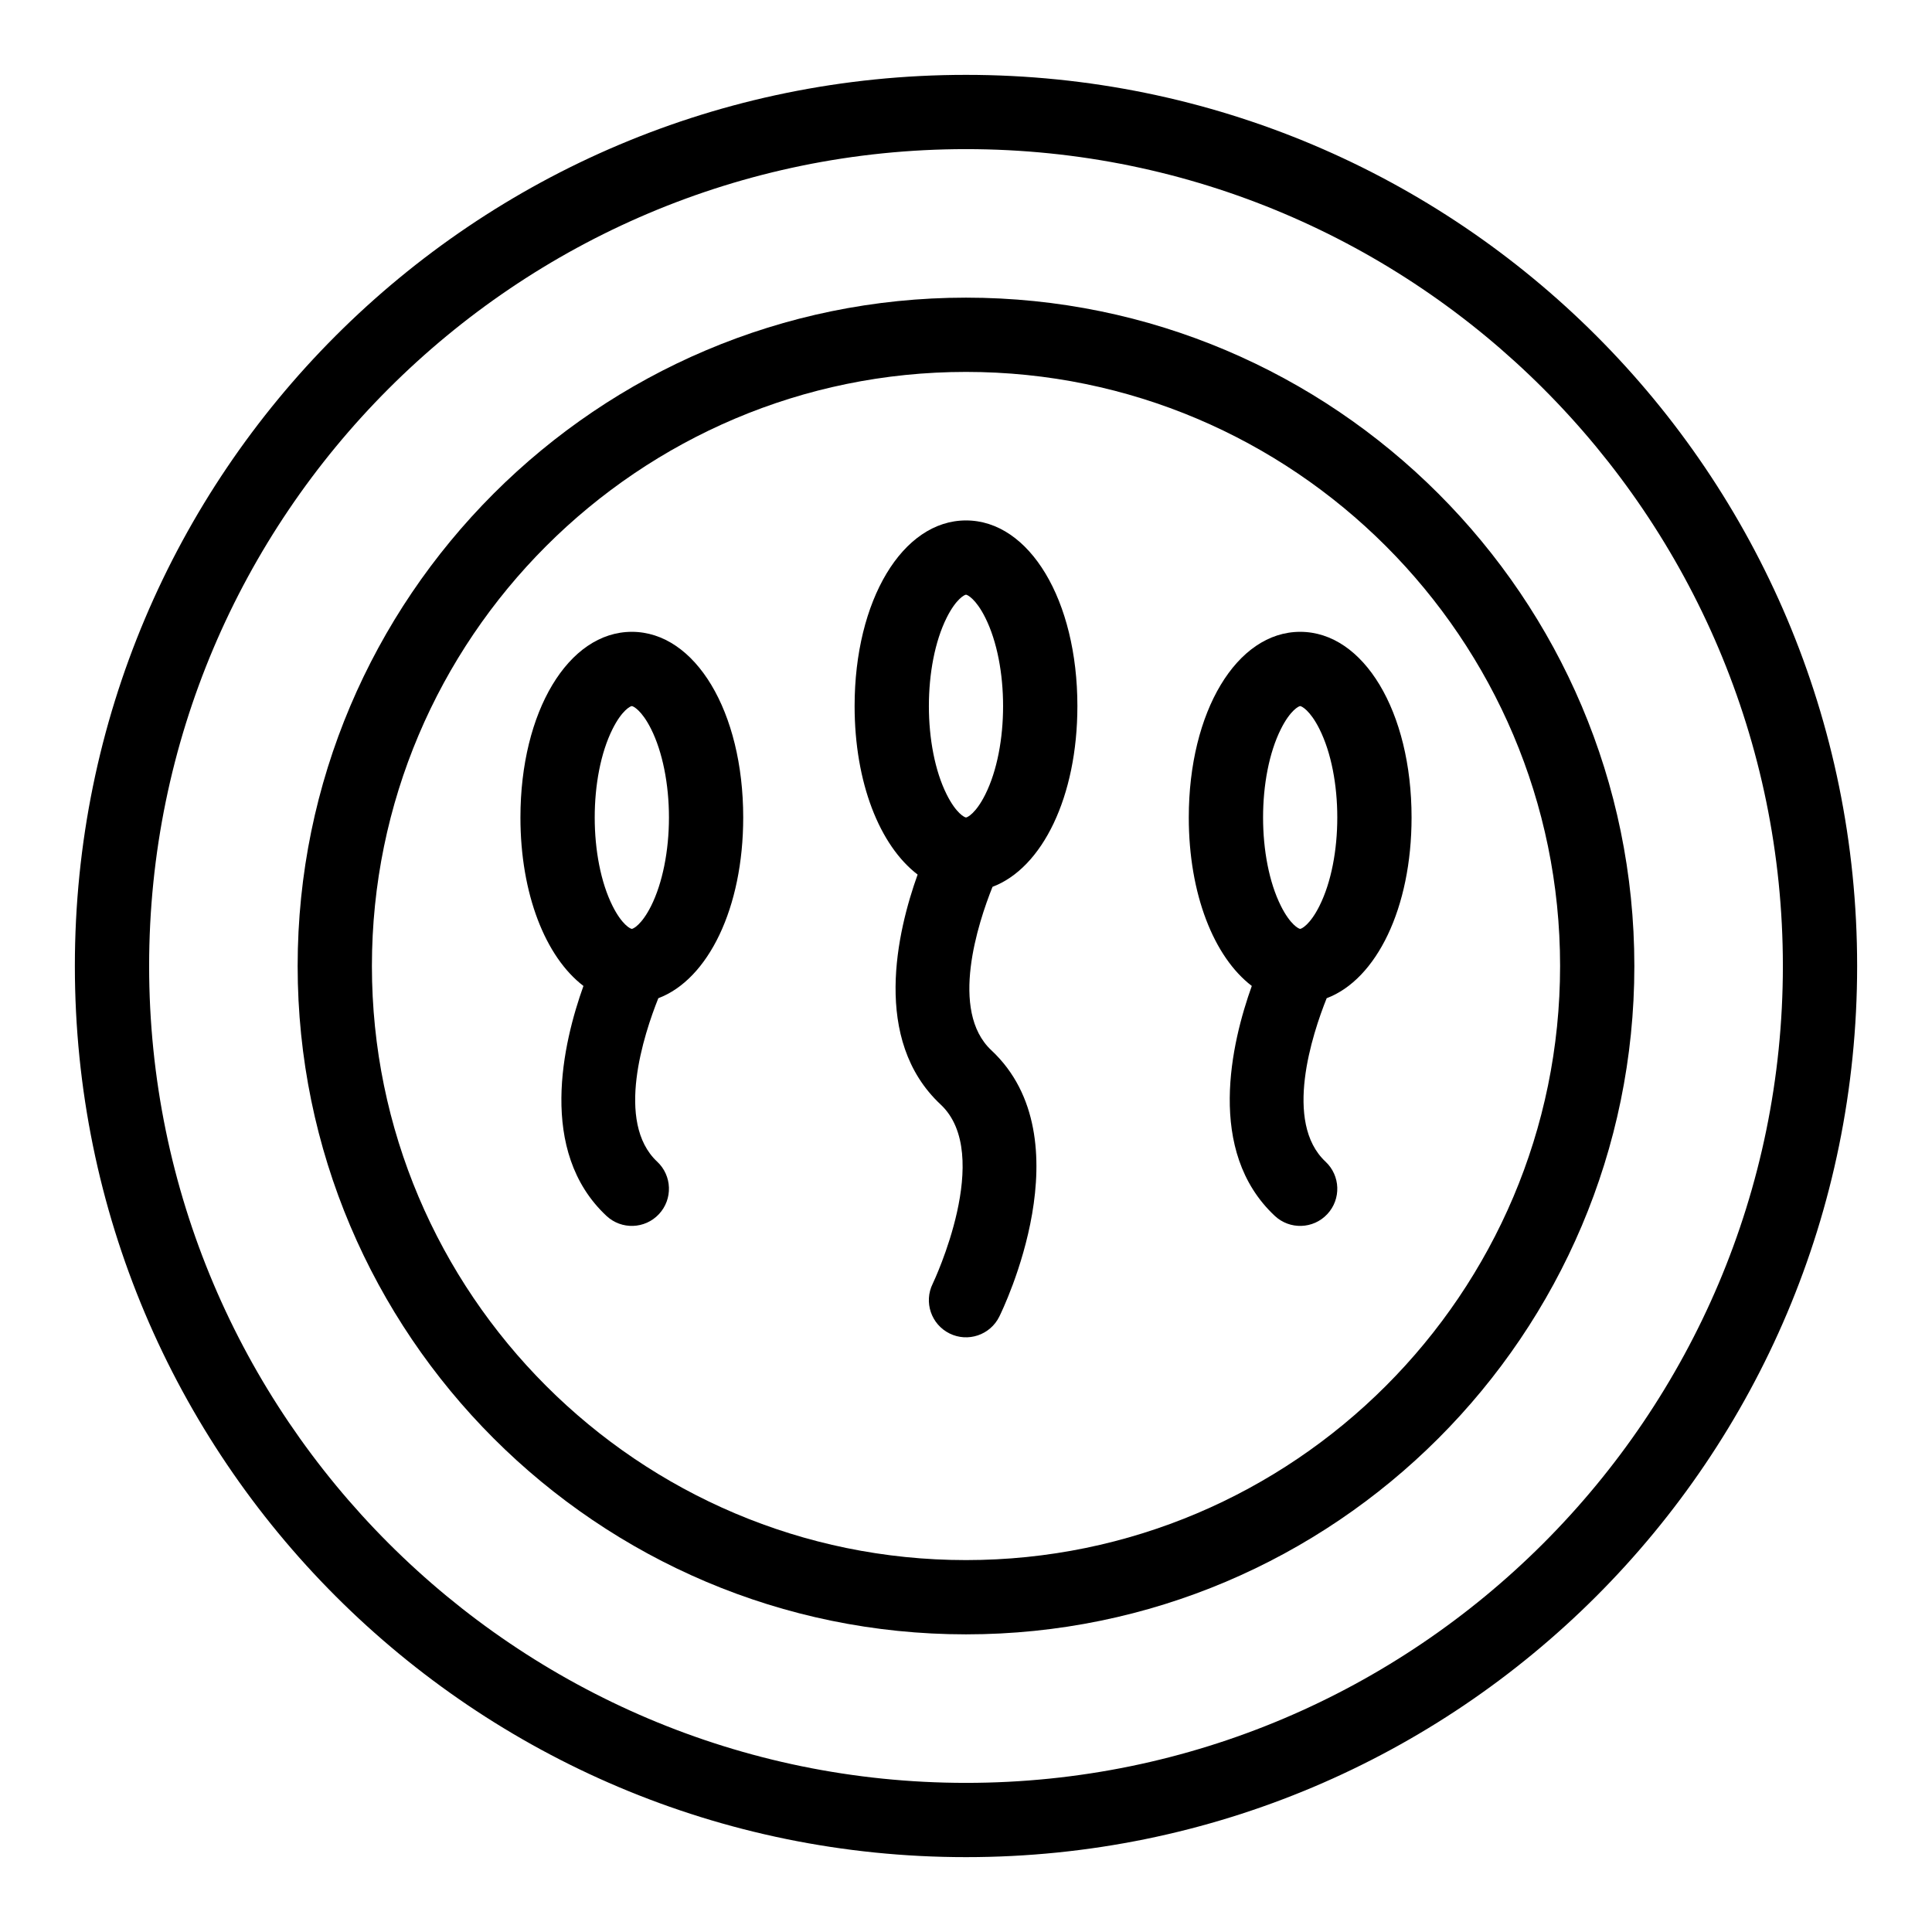 <?xml version="1.0" encoding="UTF-8"?>
<!-- Uploaded to: SVG Repo, www.svgrepo.com, Generator: SVG Repo Mixer Tools -->
<svg fill="#000000" width="800px" height="800px" version="1.1" viewBox="144 144 512 512" xmlns="http://www.w3.org/2000/svg">
 <g>
  <path d="m400 163.84c-130.52 0-236.16 105.62-236.16 236.16 0 130.52 105.62 236.16 236.16 236.16 130.52 0 236.16-105.62 236.16-236.16 0.004-130.52-105.62-236.16-236.16-236.16zm0 452.64c-119.37 0-216.48-97.113-216.48-216.48 0-119.37 97.109-216.48 216.48-216.48 119.37 0 216.48 97.113 216.48 216.48s-97.113 216.48-216.48 216.48z"/>
  <path d="m400 222.88c-97.664 0-177.12 79.457-177.12 177.12s79.457 177.12 177.12 177.12 177.12-79.457 177.12-177.12c-0.004-97.664-79.457-177.12-177.12-177.12zm0 334.56c-86.812 0-157.44-70.625-157.44-157.44 0-86.812 70.629-157.44 157.44-157.44s157.44 70.629 157.44 157.44c-0.004 86.816-70.629 157.44-157.44 157.44z"/>
  <path d="m429.52 331.12c0-28.051-12.691-49.199-29.52-49.199s-29.52 21.152-29.52 49.199c0 20.297 6.648 36.977 16.699 44.648-5.379 14.992-12.238 43.805 6.102 60.941 14.121 13.195-1.832 46.934-2.102 47.488-2.406 4.867-0.418 10.766 4.449 13.18 4.867 2.414 10.773 0.426 13.188-4.445 0.949-1.914 22.973-47.176-2.098-70.602-11.191-10.457-3.5-33.797 0.309-43.312 13.211-4.984 22.492-23.914 22.492-47.898zm-34.637-23.43c2.516-5.031 4.773-6.09 5.113-6.09s2.602 1.059 5.113 6.09c6.293 12.59 6.293 34.273 0 46.863-2.512 5.027-4.769 6.086-5.109 6.086s-2.602-1.059-5.113-6.09c-6.289-12.566-6.305-34.25-0.004-46.859z"/>
  <path d="m488.56 311.44c-16.828 0-29.52 21.152-29.52 49.199 0 20.297 6.648 36.977 16.699 44.648-5.379 14.992-12.234 43.805 6.102 60.941 3.961 3.703 10.188 3.508 13.906-0.473 3.711-3.969 3.5-10.195-0.473-13.906-11.191-10.457-3.5-33.797 0.309-43.312 13.215-4.988 22.496-23.914 22.496-47.898 0-28.047-12.688-49.199-29.52-49.199zm5.113 72.633c-2.512 5.031-4.773 6.09-5.113 6.09s-2.602-1.059-5.113-6.09c-6.285-12.574-6.301-34.258 0-46.863 2.516-5.031 4.773-6.09 5.113-6.09s2.602 1.059 5.113 6.09c6.297 12.59 6.297 34.273 0 46.863z"/>
  <path d="m311.44 311.44c-16.828 0-29.52 21.152-29.52 49.199 0 20.297 6.648 36.977 16.699 44.648-5.379 14.992-12.238 43.805 6.102 60.941 3.969 3.707 10.195 3.504 13.906-0.473 3.711-3.969 3.5-10.195-0.473-13.906-11.191-10.457-3.5-33.797 0.309-43.312 13.215-4.988 22.496-23.914 22.496-47.898 0-28.047-12.688-49.199-29.52-49.199zm5.117 72.633c-2.516 5.031-4.773 6.09-5.117 6.09-0.34 0-2.602-1.059-5.113-6.09-6.285-12.57-6.305-34.254 0-46.863 2.516-5.031 4.773-6.09 5.113-6.09s2.602 1.059 5.113 6.09c3.004 6.008 4.727 14.547 4.727 23.43 0 8.887-1.723 17.426-4.723 23.434z"/>
 </g>
</svg>